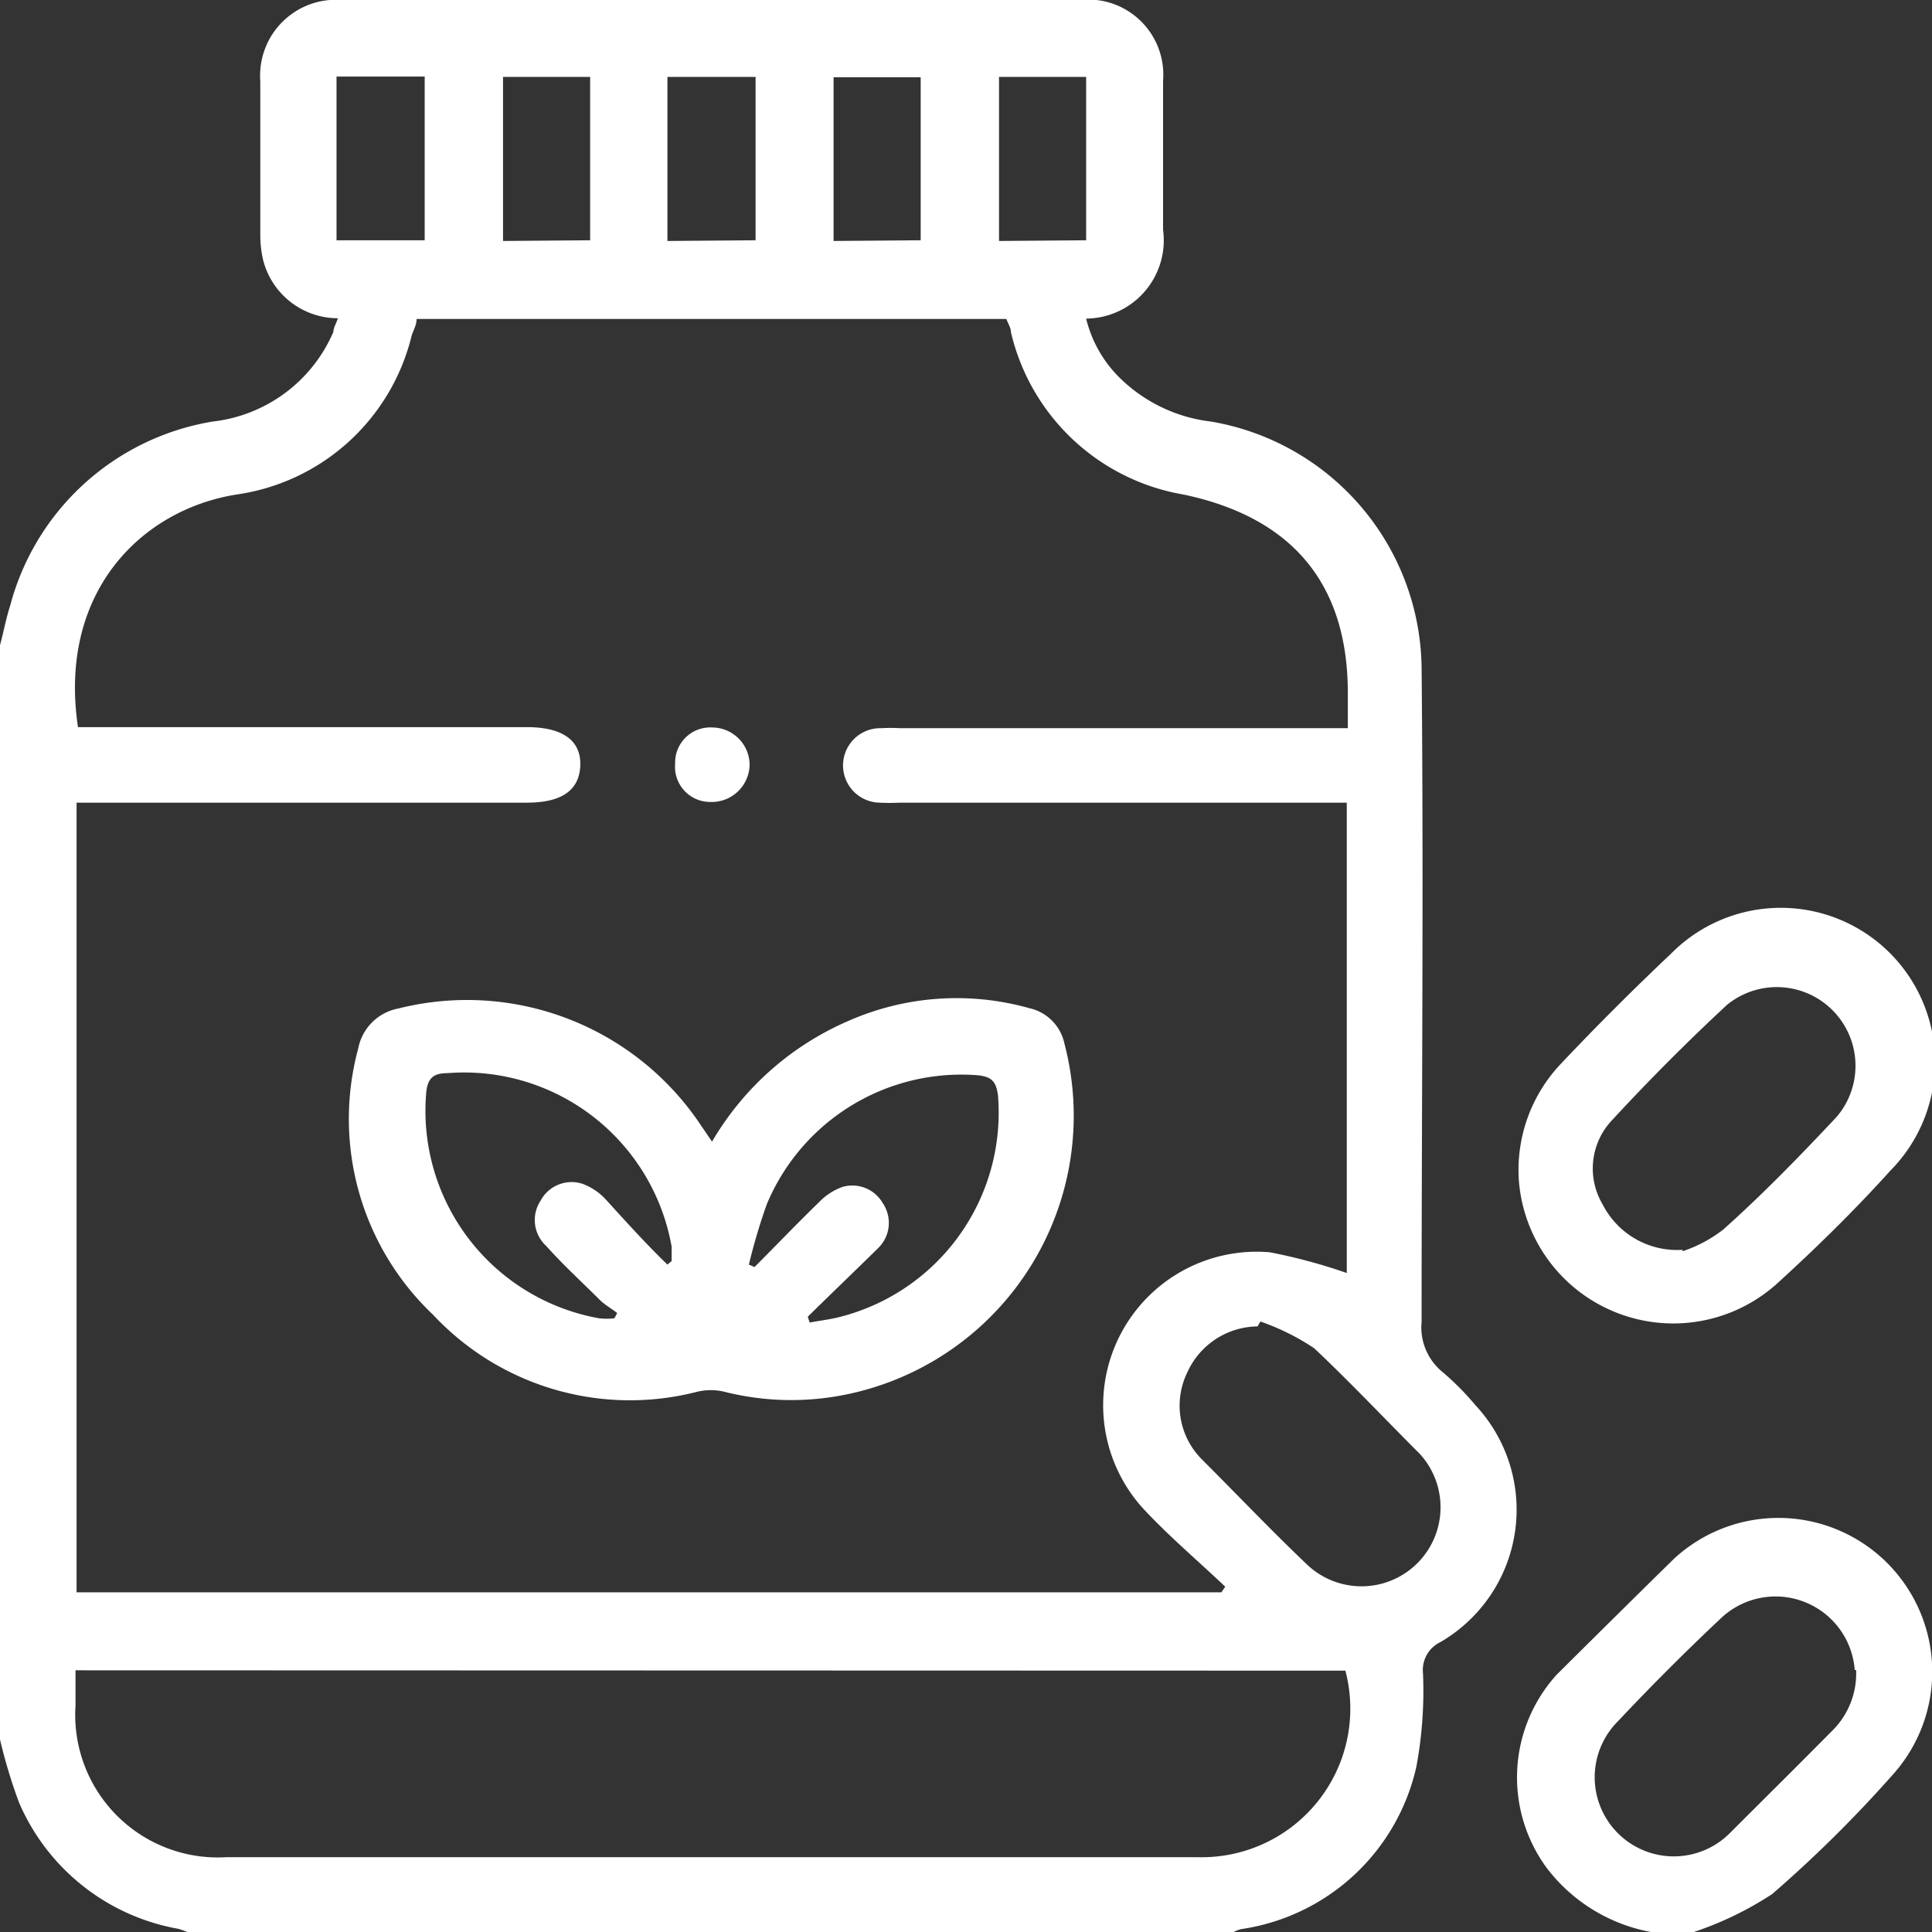 <?xml version="1.0" encoding="UTF-8"?> <svg xmlns="http://www.w3.org/2000/svg" id="nutrition" viewBox="0 0 55 55"><rect x="0" y="0" width="55" height="55" fill="#333333" stroke="none"/><defs><style>.cls-1{fill:#fff;}</style></defs><path class="cls-1" d="M0,18.37c.1-.37.17-.76.29-1.13A7.17,7.17,0,0,1,6.06,12,4.26,4.26,0,0,0,9.49,9.45c0-.11.08-.24.13-.39A2.2,2.2,0,0,1,7.49,7.4a3.17,3.17,0,0,1-.08-.69V2.31A2.16,2.16,0,0,1,9.74,0h21A2.14,2.14,0,0,1,33.11,2.3c0,1.42,0,2.83,0,4.24a2.23,2.23,0,0,1-2.19,2.53,3.55,3.55,0,0,0,.91,1.64A4.44,4.44,0,0,0,34.47,12a7.2,7.2,0,0,1,6,7c.06,6.21,0,12.42,0,18.63a1.64,1.64,0,0,0,.61,1.44A7.94,7.94,0,0,1,42,40a4.36,4.36,0,0,1-1,6.75.88.88,0,0,0-.49.89,11.75,11.75,0,0,1-.19,2.66,6,6,0,0,1-5,4.62,1.22,1.22,0,0,0-.24.1H5.37a1.72,1.72,0,0,0-.29-.11,6.09,6.09,0,0,1-4.54-3.6A15.09,15.09,0,0,1,0,49.52Zm38.34,4.48H25.62a5.72,5.72,0,0,1-.59,0,1.06,1.06,0,0,1,.06-2.12,4.87,4.87,0,0,1,.54,0H38.37v-1c0-3.13-1.6-5-4.67-5.65a6.1,6.1,0,0,1-4.92-4.62c0-.13-.09-.26-.13-.38H11.86c0,.17-.09.32-.14.47a6,6,0,0,1-5,4.53C4,14.52,1.65,16.88,2.22,20.7H15c1,0,1.54.37,1.52,1.08S16,22.85,15,22.85H2.18V45.33H34.77l.11-.16c-.79-.75-1.62-1.45-2.36-2.25a4.37,4.37,0,0,1,3.63-7.27,15.78,15.78,0,0,1,2.19.59ZM2.15,47.55v1a4.06,4.06,0,0,0,4.3,4.32c9.21,0,18.42,0,27.64,0a4.23,4.23,0,0,0,4.21-5.31Zm33.73-9.93-.08.14a2.22,2.22,0,0,0-2,1.31,2.16,2.16,0,0,0,.42,2.48c1,1,2,2.05,3,3a2.25,2.25,0,0,0,3.19-3.17c-1-1-2-2.06-3-3A6.77,6.77,0,0,0,35.88,37.62ZM9.58,6.84h2.51V2.18H9.58Zm7.22,0V2.19H14.32V6.86Zm4.71,0V2.19H19V6.86Zm9.41,0V2.19H28.44V6.86Zm-4.71,0V2.2H23.73V6.86Z"></path><path class="cls-1" d="M47,55a4.83,4.83,0,0,1-2.95-1.8,4.35,4.35,0,0,1,.27-5.53Q46,46,47.66,44.37a4.38,4.38,0,0,1,6.26,6.11,36.35,36.35,0,0,1-3.47,3.44A9.61,9.61,0,0,1,48.22,55Zm5.8-7.46A2.26,2.26,0,0,0,49,46.06C48,47,47,48,46.06,49a2.25,2.25,0,1,0,3.18,3.19c1-1,1.95-1.94,2.92-2.92A2.29,2.29,0,0,0,52.84,47.54Z"></path><path class="cls-1" d="M43.24,33.62a4.39,4.39,0,0,1,1.18-3.32c1-1.06,2.07-2.13,3.15-3.15a4.39,4.39,0,0,1,6.25,6.17c-1,1.11-2.11,2.2-3.23,3.22a4.41,4.41,0,0,1-7.35-2.92Zm4.66,2A3.84,3.84,0,0,0,49.06,35c1.12-1,2.19-2.1,3.23-3.21a2.24,2.24,0,0,0-3.13-3.18q-1.69,1.57-3.26,3.27a2,2,0,0,0-.28,2.4A2.38,2.38,0,0,0,47.9,35.58Z"></path><path class="cls-1" d="M20.27,32.5a8.31,8.31,0,0,1,3.89-3.44,7.64,7.64,0,0,1,5.14-.36,1.31,1.31,0,0,1,1,1,8.1,8.1,0,0,1-6.22,10,7.77,7.77,0,0,1-3.46-.08,1.67,1.67,0,0,0-.77,0,7.67,7.67,0,0,1-7.52-2.19,7.68,7.68,0,0,1-2.13-7.59,1.43,1.43,0,0,1,1.14-1.13A8,8,0,0,1,19.93,32Zm2.73,5,.05.15c.26-.05.52-.08.78-.14a6,6,0,0,0,4.58-6.33c-.05-.37-.16-.53-.58-.57a6,6,0,0,0-6,3.67A16.34,16.34,0,0,0,21.32,36l.16.07c.61-.61,1.21-1.24,1.84-1.85a1.75,1.75,0,0,1,.66-.43,1,1,0,0,1,1.15.46A1,1,0,0,1,25,35.53C24.33,36.19,23.66,36.83,23,37.48ZM19,36l.12-.1c0-.14,0-.27,0-.41a6,6,0,0,0-6.38-4.94c-.42,0-.58.16-.61.6a6,6,0,0,0,4.93,6.38,2.06,2.06,0,0,0,.43,0l.08-.15c-.15-.12-.33-.22-.47-.35-.52-.52-1.05-1-1.55-1.56a1,1,0,0,1-.16-1.29,1,1,0,0,1,1.19-.48,1.7,1.7,0,0,1,.66.44C17.83,34.79,18.4,35.42,19,36Z"></path><path class="cls-1" d="M20.28,20.71a1.07,1.07,0,0,1,1.06,1.06,1.08,1.08,0,0,1-1.12,1.06,1,1,0,0,1-1-1.09A1,1,0,0,1,20.28,20.71Z"></path></svg> 